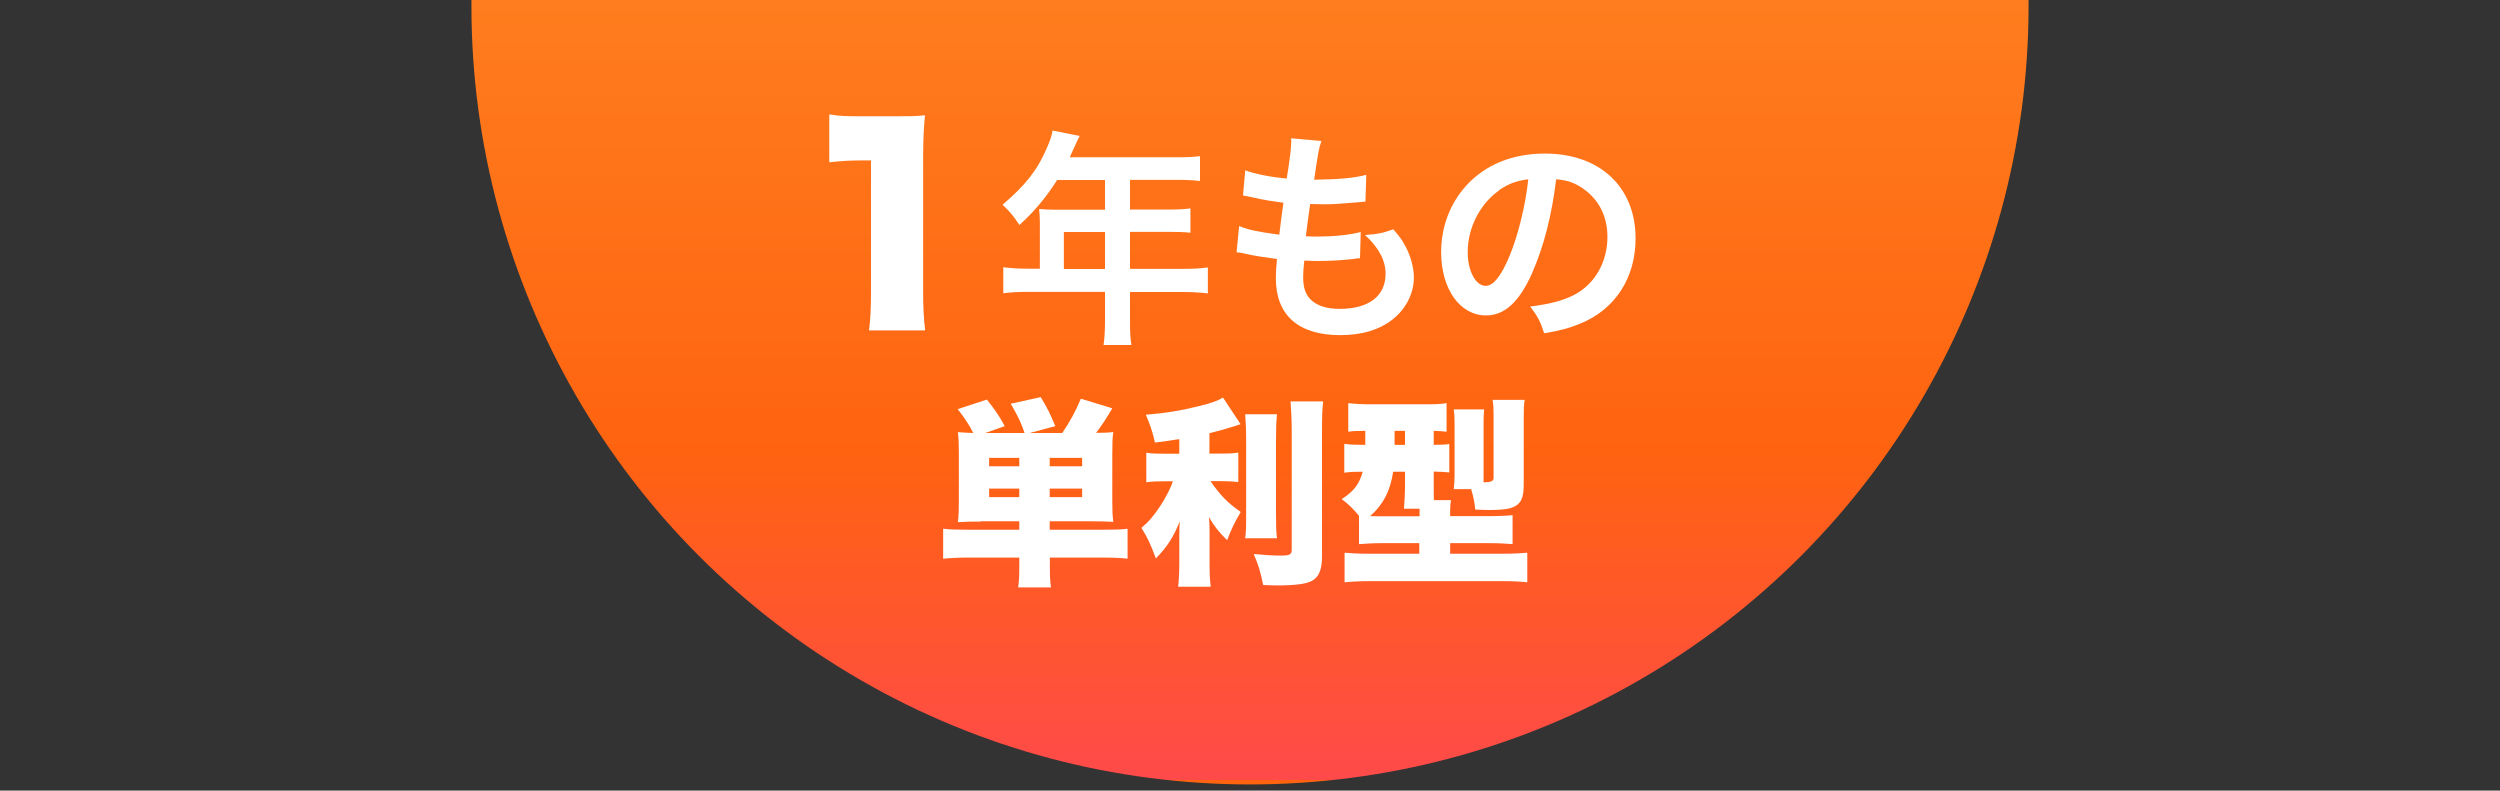 <?xml version="1.0" encoding="UTF-8"?>
<svg id="_レイヤー_2" data-name="レイヤー 2" xmlns="http://www.w3.org/2000/svg" xmlns:xlink="http://www.w3.org/1999/xlink" viewBox="0 0 175 55.34">
  <rect x="0" y="0" width="175" height="55.34" fill="#333333" stroke="none"/>
  <defs>
    <style>
      .cls-1 {
        isolation: isolate;
      }

      .cls-2 {
        fill: none;
      }

      .cls-2, .cls-3, .cls-4 {
        stroke-width: 0px;
      }

      .cls-5 {
        clip-path: url(#clippath-1);
      }

      .cls-3 {
        fill: url(#_名称未設定グラデーション);
      }

      .cls-4 {
        fill: #fff;
      }

      .cls-6 {
        clip-path: url(#clippath);
      }
    </style>
    <clipPath id="clippath">
      <rect class="cls-2" width="175" height="55.34"/>
    </clipPath>
    <clipPath id="clippath-1">
      <rect class="cls-2" y="0" width="175" height="146.19"/>
    </clipPath>
    <linearGradient id="_名称未設定グラデーション" data-name="名称未設定グラデーション" x1="-207.57" y1="490.7" x2="-207.57" y2="489.7" gradientTransform="translate(22713 53431.92) scale(109 -109)" gradientUnits="userSpaceOnUse">
      <stop offset="0" stop-color="#ffaa36"/>
      <stop offset=".79" stop-color="#ff6310"/>
      <stop offset="1" stop-color="#ff4a4a"/>
      <stop offset="1" stop-color="#ff6310"/>
    </linearGradient>
  </defs>
  <g id="_レイヤー_1-2" data-name="レイヤー 1">
    <g class="cls-6">
      <g id="_グループ_32696" data-name="グループ 32696">
        <g class="cls-5">
          <g id="_マスクグループ_15" data-name="マスクグループ 15">
            <circle id="_楕円形_12" data-name="楕円形 12" class="cls-3" cx="87.5" cy=".41" r="54.5"/>
          </g>
        </g>
        <g id="_1年もの" data-name=" 1年もの" class="cls-1">
          <g class="cls-1">
            <path class="cls-4" d="M58.07,8.01c.65.11,1.12.13,2.16.13h2.29c1.28,0,1.51,0,2.23-.07-.09.95-.13,1.71-.13,2.9v9.44c0,1.08.04,1.84.14,2.72h-3.93c.11-.83.14-1.67.14-2.72v-9.18h-.72c-.7,0-1.4.04-2.2.13v-3.33Z"/>
          </g>
          <g class="cls-1">
            <path class="cls-4" d="M72.79,15.56c0-.35-.02-.59-.05-.93.34.03.69.05,1.12.05h3.49v-2.08h-3.35c-.83,1.3-1.62,2.22-2.64,3.15-.46-.69-.64-.9-1.18-1.42,1.63-1.39,2.46-2.45,3.12-4.02.22-.51.34-.85.38-1.17l1.9.38c-.1.19-.13.24-.24.48-.02.05-.18.38-.46,1.01h7.49c.75,0,1.15-.02,1.63-.08v1.74c-.5-.06-.91-.08-1.63-.08h-3.27v2.08h2.58c.74,0,1.17-.02,1.65-.08v1.7c-.48-.05-.91-.06-1.6-.06h-2.63v2.59h3.71c.74,0,1.25-.03,1.74-.1v1.82c-.5-.06-1.06-.1-1.74-.1h-3.71v2c0,.82.02,1.25.1,1.71h-1.95c.06-.46.1-.9.1-1.75v-1.97h-5.38c-.7,0-1.22.03-1.74.1v-1.82c.51.06,1.02.1,1.74.1h.82v-3.27ZM77.35,18.83v-2.59h-2.88v2.59h2.88Z"/>
            <path class="cls-4" d="M86.73,15.82c.74.29,1.18.38,2.82.61.06-.58.21-1.65.29-2.24-.94-.13-1.2-.16-2.29-.4-.22-.05-.3-.06-.54-.11l.16-1.76c.67.26,1.81.48,2.9.58.22-1.34.32-2.18.32-2.66,0-.05,0-.08-.02-.16l2.13.19c-.18.5-.22.74-.51,2.71,1.81-.03,2.74-.11,3.65-.34l-.06,1.87c-.21.02-.29.03-.64.06-1.15.1-1.66.13-2.24.13-.16,0-.3,0-.99-.02-.16,1.17-.21,1.49-.3,2.26.48.02.61.02.78.02,1.14,0,2.29-.11,3.06-.32l-.05,1.84c-.16,0-.21,0-.48.05-.7.08-1.65.14-2.4.14-.26,0-.4,0-1.02-.03-.05.43-.08.85-.08,1.14,0,.79.18,1.28.59,1.65.46.4,1.1.59,1.98.59,2.03,0,3.2-.9,3.2-2.46,0-.93-.48-1.83-1.44-2.71.9-.06,1.23-.13,1.98-.4.4.46.58.7.75,1.01.42.7.69,1.62.69,2.35,0,1.14-.56,2.24-1.54,2.99-.91.7-2.11,1.06-3.62,1.06-2.91,0-4.5-1.39-4.5-3.97,0-.42.02-.82.08-1.36-.96-.13-1.58-.22-2.22-.37-.34-.08-.38-.08-.61-.1l.18-1.84Z"/>
            <path class="cls-4" d="M107.27,19.07c-.91,2.06-1.94,3.01-3.25,3.01-1.83,0-3.14-1.86-3.14-4.43,0-1.76.62-3.41,1.76-4.66,1.34-1.47,3.23-2.24,5.51-2.24,3.84,0,6.34,2.34,6.34,5.94,0,2.77-1.44,4.98-3.89,5.97-.77.32-1.39.48-2.51.67-.27-.85-.46-1.2-.98-1.87,1.47-.19,2.43-.45,3.19-.88,1.39-.77,2.22-2.29,2.22-4,0-1.54-.69-2.79-1.97-3.55-.5-.29-.91-.42-1.62-.48-.3,2.51-.87,4.72-1.67,6.53ZM104.92,13.34c-1.34.96-2.18,2.61-2.18,4.32,0,1.31.56,2.35,1.26,2.35.53,0,1.07-.67,1.65-2.05.61-1.44,1.14-3.6,1.33-5.41-.83.1-1.41.32-2.07.78Z"/>
          </g>
        </g>
        <g id="_単利型" data-name="単利型" class="cls-1">
          <g class="cls-1">
            <path class="cls-4" d="M68.65,36.51c-.67,0-1.12.01-1.6.04.06-.49.07-.85.07-1.49v-3.24c0-.74-.01-1.13-.07-1.57.32.03.6.04,1.08.06-.27-.53-.57-1.01-1.09-1.67l2.04-.67c.59.74.87,1.15,1.25,1.86l-1.36.48h2.75c-.24-.7-.42-1.11-.97-2.05l2.1-.46c.46.76.64,1.11,1.02,2.03l-1.79.48h2.28c.56-.84.94-1.53,1.3-2.4l2.2.67c-.43.73-.74,1.21-1.13,1.72.49,0,.85-.01,1.2-.06-.06.38-.07.78-.07,1.57v3.22c0,.67.01,1.02.07,1.5-.46-.03-.97-.04-1.61-.04h-2.84v.59h3.8c.81,0,1.25-.01,1.65-.07v2.1c-.42-.06-1.11-.08-1.9-.08h-3.54v.56c0,.76.01,1.02.08,1.53h-2.3c.07-.48.08-.8.08-1.53v-.56h-3.45c-.8,0-1.43.03-1.88.08v-2.1c.46.06.88.07,1.67.07h3.66v-.59h-2.7ZM71.35,32.05h-2.11v.59h2.11v-.59ZM71.35,34.2h-2.11v.6h2.11v-.6ZM75.75,32.64v-.59h-2.27v.59h2.27ZM75.75,34.8v-.6h-2.27v.6h2.27Z"/>
            <path class="cls-4" d="M82.54,30.74c-.71.11-.98.15-1.69.24-.18-.78-.34-1.23-.64-1.95,1.37-.11,2.42-.28,3.71-.6.91-.22,1.32-.38,1.69-.6l1.23,1.86q-.07.03-.32.11c-.55.18-1.26.38-1.86.52v1.43h.87c.53,0,.81-.01,1.15-.07v2.06c-.35-.04-.7-.06-1.19-.06h-.76c.74,1.05,1.19,1.5,2.12,2.16-.41.69-.67,1.22-.95,1.97-.57-.55-.88-.94-1.27-1.61.03.32.04.7.04,1.15v1.89c0,.9.01,1.27.08,1.83h-2.28c.06-.58.08-1.01.08-1.83v-1.65q0-.7.03-1.09c-.43,1.08-.87,1.77-1.67,2.59-.38-1.02-.55-1.39-1.01-2.14.55-.46.88-.87,1.33-1.55.42-.66.69-1.18.87-1.71h-.63c-.52,0-.87.01-1.23.07v-2.07c.38.06.7.07,1.27.07h1.04v-1.01ZM89.39,29c-.05.52-.07.92-.07,1.79v5.18c0,.85.01,1.25.07,1.71h-2.23c.06-.42.07-.71.07-1.65v-5.24c0-.83-.03-1.29-.07-1.79h2.23ZM92.62,28.09c-.07.64-.08,1.18-.08,2.04v8.83c0,.91-.22,1.46-.73,1.71-.39.21-1.18.31-2.42.31-.24,0-.46-.01-.97-.03-.17-.87-.31-1.35-.66-2.17.88.08,1.32.11,1.92.11s.74-.07.74-.42v-8.33c0-.66-.03-1.33-.08-2.04h2.28Z"/>
            <path class="cls-4" d="M95.15,36.13c-.43-.52-.74-.83-1.23-1.19.86-.56,1.22-1.04,1.47-1.92-.56,0-.88.01-1.29.07v-2.02c.46.06.81.07,1.47.07v-.98c-.63,0-.83.01-1.19.06v-2c.49.06.97.08,1.61.08h3.66c.83,0,1.19-.01,1.61-.08v2c-.32-.04-.46-.04-.9-.06v.98c.55-.01.77-.01,1.09-.06v1.99c-.35-.04-.57-.04-1.09-.06v.84c0,.52,0,.81.01,1.16h1.2c-.04.24-.06.41-.06.74v.38h2.62c.77,0,1.4-.03,1.75-.07v2.03c-.41-.04-.98-.07-1.71-.07h-2.66v.74h3.7c.73,0,1.25-.03,1.7-.07v2.07c-.52-.06-1.07-.08-1.89-.08h-9.05c-.8,0-1.34.03-1.85.08v-2.07c.46.04.98.07,1.69.07h3.54v-.74h-2.54c-.66,0-1.25.03-1.68.07v-1.98ZM97.52,33.02c-.2,1.33-.67,2.27-1.61,3.11.25.01.36.01.66.01h2.8v-.53h-1.09c.04-.5.07-1.09.07-1.72v-.87h-.83ZM97.62,31.14h.73v-.98h-.73v.98ZM103.85,33.41v.36s.07-.01.08-.01q.62,0,.62-.28v-4.41c0-.49-.01-.76-.07-1.08h2.25c-.06.28-.07.67-.07,1.25v4.68c0,.95-.2,1.36-.74,1.58-.31.14-.83.2-1.61.2-.24,0-.44,0-1.04-.03-.07-.63-.13-.88-.29-1.43h-1.22c.04-.27.06-.6.06-1.01v-3.52c0-.43-.01-.76-.06-1.05h2.13c-.03.25-.04.55-.04.92v3.82Z"/>
          </g>
        </g>
      </g>
    </g>
  </g>
</svg>